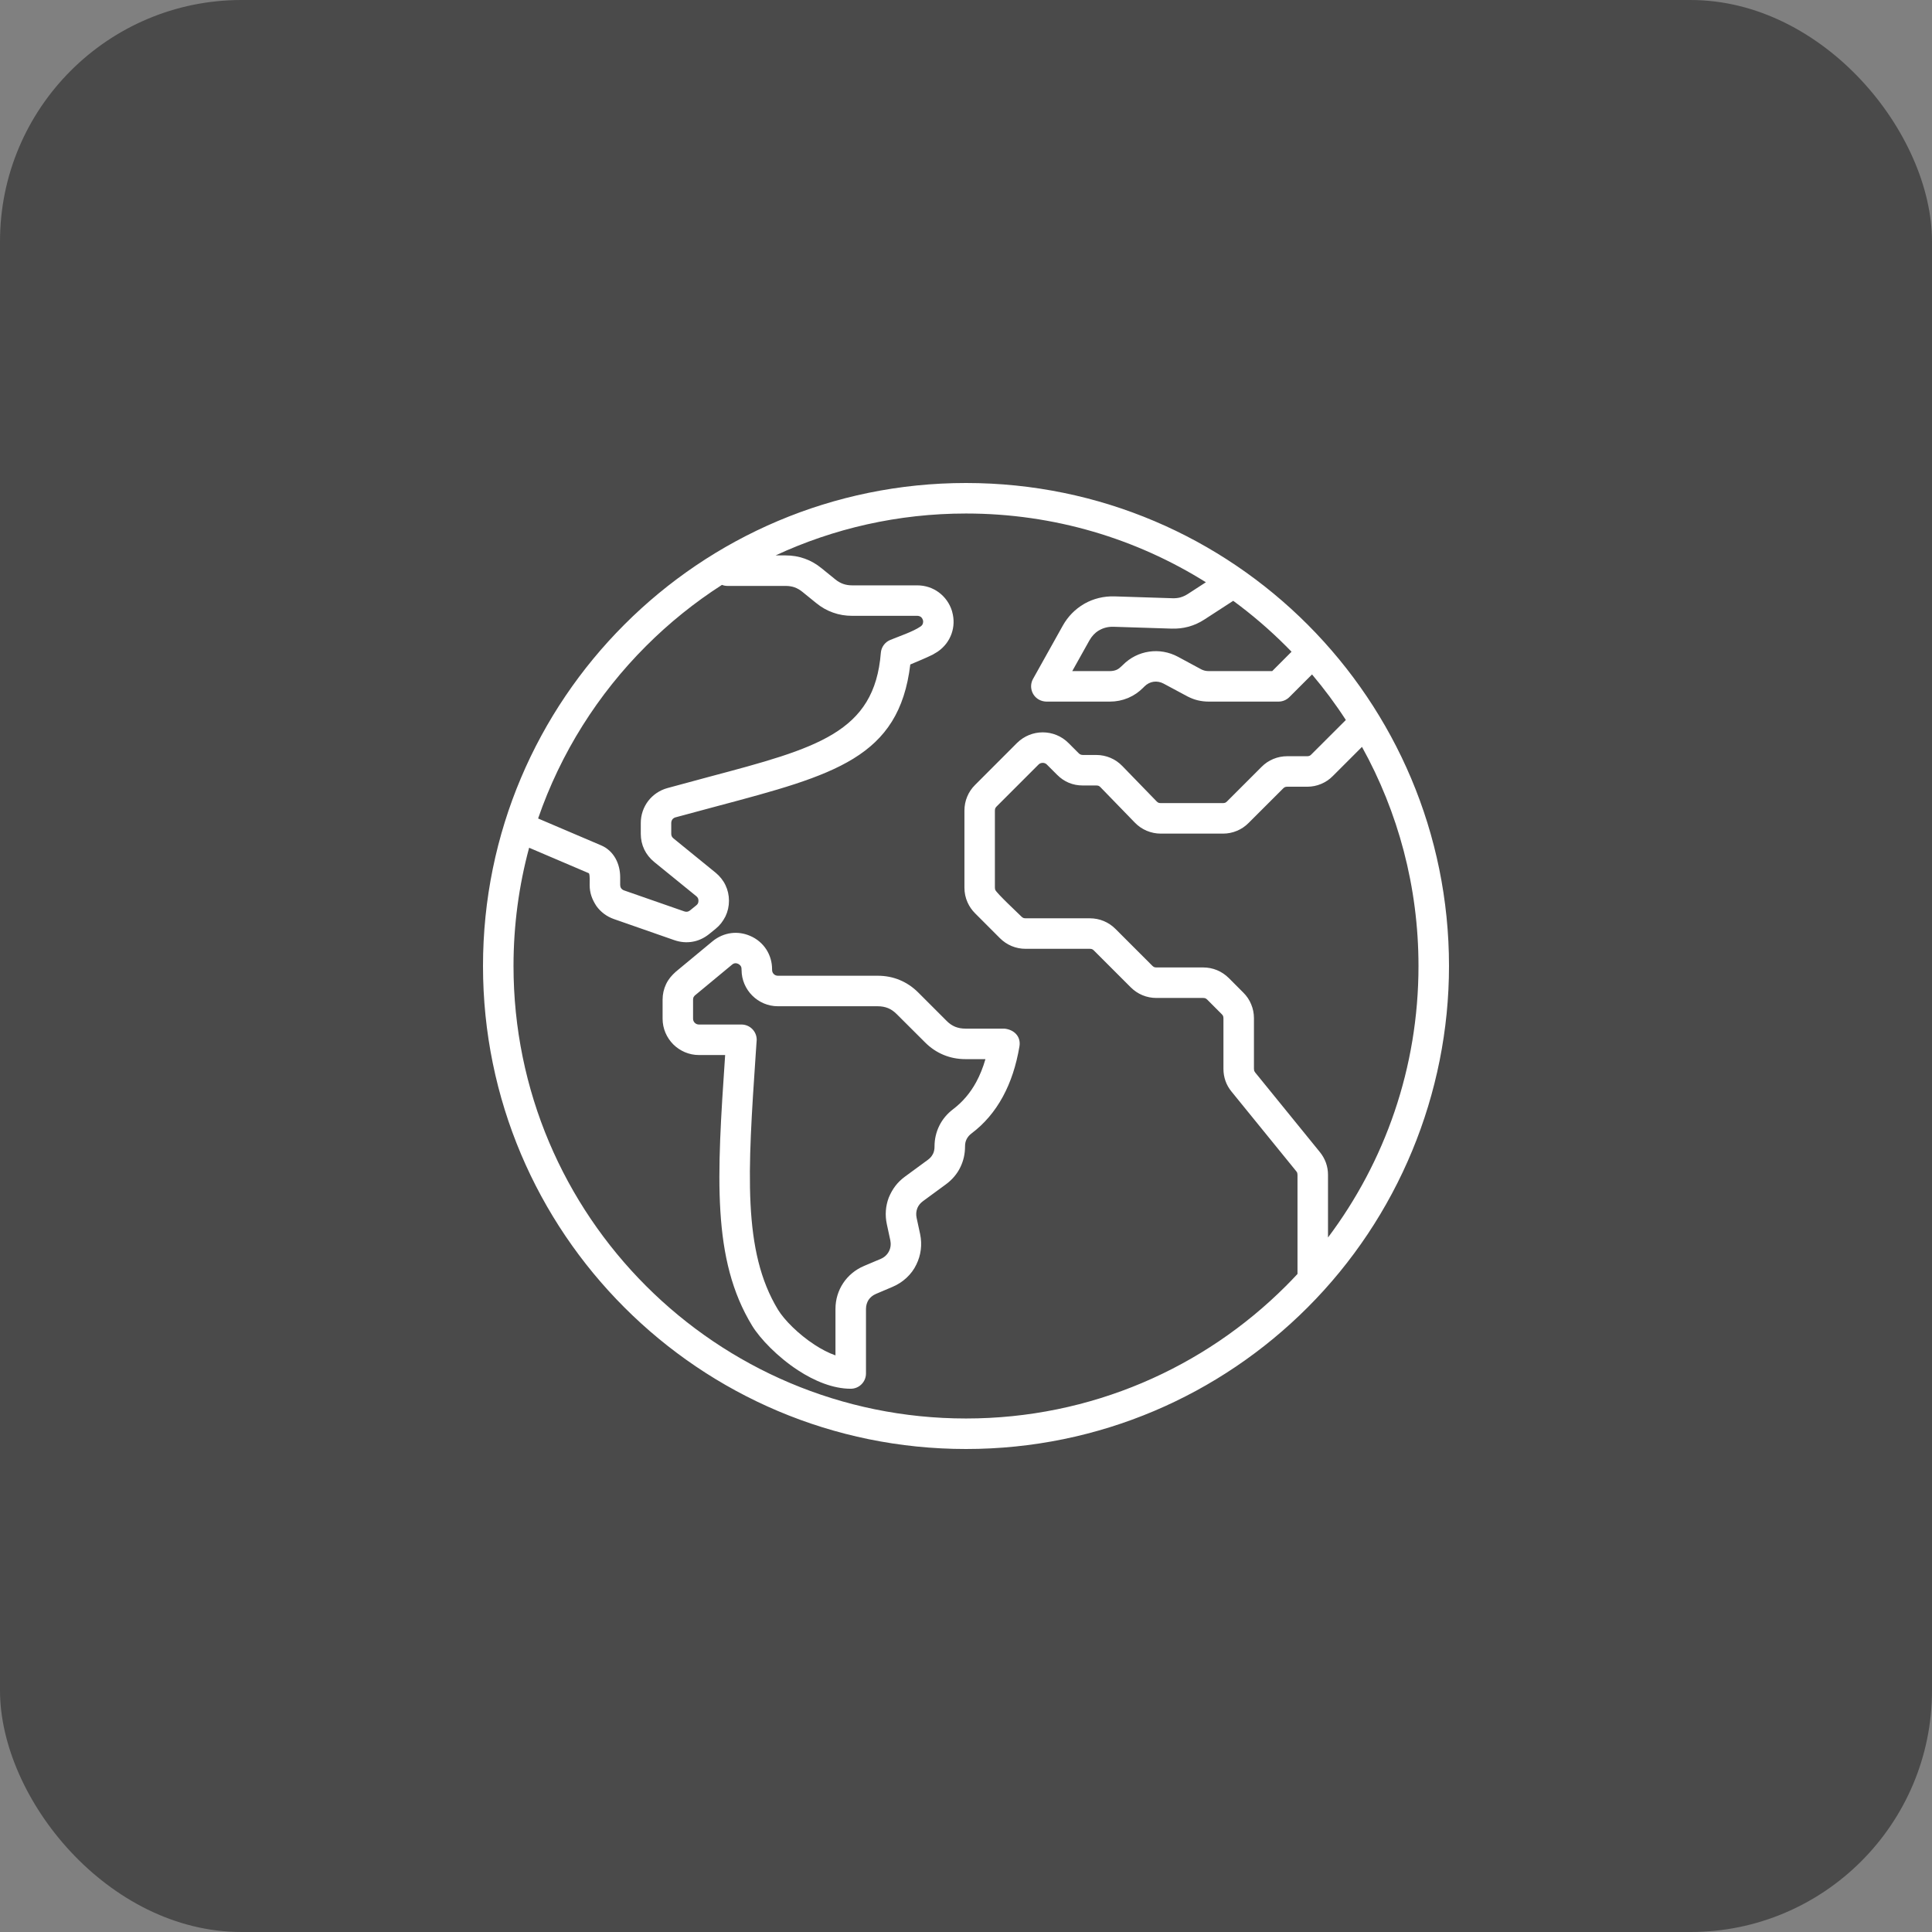 <svg width="48" height="48" viewBox="0 0 48 48" fill="none" xmlns="http://www.w3.org/2000/svg">
<rect x="0" y="0" width="48" height="48" fill="#808080" stroke="none"/>
<rect width="48" height="48" rx="6" fill="#4A4A4A"/>
<path d="M24 12C30.655 12 36 17.402 36 24C36 27.176 34.733 30.238 32.485 32.485C30.314 34.657 27.314 36 24 36C20.686 36 17.686 34.657 15.515 32.485C13.343 30.314 12 27.314 12 24C12 20.686 13.343 17.686 15.515 15.515C17.686 13.343 20.686 12 24 12ZM33.838 18.556L33.114 19.28C33.029 19.366 32.931 19.432 32.822 19.477C32.713 19.523 32.597 19.546 32.476 19.546H31.982C31.959 19.546 31.94 19.549 31.926 19.555C31.912 19.561 31.895 19.572 31.88 19.588L31.022 20.445C30.936 20.532 30.838 20.598 30.73 20.642C30.621 20.688 30.505 20.711 30.384 20.711H28.84C28.717 20.711 28.599 20.686 28.489 20.64C28.378 20.593 28.279 20.525 28.193 20.436L27.342 19.559C27.326 19.542 27.31 19.53 27.295 19.524C27.281 19.518 27.262 19.515 27.237 19.515H26.903C26.654 19.515 26.441 19.427 26.265 19.251L26.008 18.994C25.98 18.966 25.943 18.953 25.906 18.953C25.869 18.953 25.831 18.966 25.804 18.993L24.76 20.037C24.744 20.054 24.733 20.069 24.727 20.082C24.722 20.098 24.718 20.117 24.718 20.139V22.052C24.718 22.075 24.722 22.094 24.727 22.108C24.761 22.192 25.285 22.68 25.378 22.773C25.395 22.789 25.411 22.8 25.424 22.806C25.44 22.811 25.459 22.815 25.481 22.815H27.076C27.198 22.815 27.314 22.838 27.422 22.883C27.531 22.928 27.629 22.994 27.714 23.079L28.629 23.994C28.645 24.009 28.661 24.021 28.675 24.027C28.689 24.033 28.708 24.036 28.731 24.036H29.892C30.013 24.036 30.129 24.059 30.238 24.104C30.346 24.149 30.444 24.215 30.53 24.3L30.889 24.66C30.975 24.745 31.041 24.843 31.085 24.952C31.131 25.061 31.154 25.176 31.154 25.298V26.555L31.16 26.605L31.185 26.646L32.791 28.622C32.857 28.703 32.907 28.792 32.942 28.887C32.977 28.985 32.994 29.085 32.994 29.19V30.745C34.406 28.866 35.242 26.531 35.242 24C35.242 22.025 34.732 20.169 33.838 18.556ZM32.236 31.651V29.19L32.23 29.141C32.225 29.127 32.216 29.113 32.205 29.099L30.599 27.123C30.532 27.041 30.48 26.952 30.447 26.857C30.413 26.76 30.396 26.66 30.396 26.555V25.298C30.396 25.275 30.392 25.256 30.387 25.242C30.381 25.228 30.369 25.212 30.353 25.196L29.994 24.836C29.978 24.82 29.962 24.809 29.948 24.803C29.933 24.797 29.914 24.794 29.892 24.794H28.731C28.61 24.794 28.494 24.771 28.385 24.726C28.276 24.681 28.179 24.615 28.093 24.53L27.178 23.615C27.162 23.599 27.146 23.587 27.132 23.582C27.118 23.576 27.099 23.573 27.076 23.573H25.481C25.36 23.573 25.244 23.55 25.135 23.505C25.026 23.459 24.928 23.394 24.843 23.309L24.225 22.69C24.146 22.611 24.084 22.521 24.039 22.421C23.986 22.303 23.961 22.181 23.961 22.052V20.139C23.961 20.018 23.984 19.902 24.029 19.794C24.074 19.684 24.14 19.586 24.225 19.502L25.268 18.458C25.446 18.283 25.676 18.195 25.906 18.195C26.137 18.195 26.368 18.282 26.544 18.458L26.801 18.715C26.828 18.743 26.863 18.757 26.903 18.757H27.237C27.36 18.757 27.477 18.782 27.588 18.828C27.699 18.875 27.798 18.943 27.884 19.032L28.735 19.909C28.751 19.925 28.767 19.938 28.782 19.944C28.795 19.949 28.815 19.953 28.84 19.953H30.384C30.406 19.953 30.425 19.949 30.439 19.944C30.454 19.938 30.47 19.926 30.486 19.91L31.344 19.052C31.429 18.966 31.527 18.901 31.636 18.856C31.745 18.811 31.86 18.788 31.982 18.788H32.476C32.499 18.788 32.517 18.785 32.532 18.779C32.546 18.774 32.562 18.762 32.578 18.746L33.437 17.888C33.181 17.492 32.9 17.115 32.597 16.756L32.033 17.32C31.964 17.388 31.87 17.431 31.765 17.431H30.03C29.94 17.431 29.853 17.421 29.766 17.401L29.745 17.396C29.666 17.376 29.587 17.345 29.506 17.304L28.911 16.985C28.83 16.941 28.742 16.926 28.659 16.938C28.577 16.95 28.498 16.99 28.433 17.055L28.398 17.09C28.294 17.194 28.176 17.276 28.044 17.333L28.022 17.343C27.882 17.401 27.733 17.431 27.576 17.431H25.995C25.933 17.429 25.87 17.414 25.812 17.382C25.63 17.281 25.564 17.05 25.665 16.868L26.405 15.543C26.531 15.318 26.709 15.137 26.921 15.012L26.944 14.998C27.165 14.873 27.421 14.809 27.691 14.817L29.131 14.863C29.199 14.865 29.262 14.859 29.32 14.844L29.332 14.84C29.393 14.823 29.454 14.794 29.515 14.755L29.96 14.466C28.232 13.384 26.189 12.758 24 12.758C22.31 12.758 20.707 13.131 19.269 13.799H19.516C19.683 13.799 19.842 13.825 19.993 13.879C20.142 13.931 20.282 14.012 20.413 14.119L20.753 14.395C20.814 14.445 20.88 14.483 20.948 14.507C21.016 14.531 21.09 14.543 21.173 14.543H22.789C22.988 14.543 23.174 14.606 23.324 14.717C23.476 14.829 23.592 14.989 23.651 15.178L23.657 15.202C23.709 15.386 23.701 15.573 23.642 15.742C23.58 15.92 23.462 16.077 23.297 16.19L23.172 16.265C22.988 16.355 22.804 16.429 22.616 16.509C22.336 18.826 20.735 19.252 17.805 20.032L16.782 20.307C16.75 20.316 16.723 20.334 16.705 20.358C16.688 20.382 16.677 20.413 16.677 20.448V20.716C16.677 20.74 16.682 20.761 16.69 20.778C16.699 20.797 16.713 20.814 16.73 20.828L17.777 21.68C17.884 21.768 17.968 21.873 18.024 21.991C18.081 22.11 18.111 22.241 18.111 22.379C18.111 22.517 18.081 22.648 18.024 22.767C17.957 22.895 17.89 22.985 17.777 23.078L17.619 23.206C17.495 23.306 17.354 23.372 17.206 23.397C17.059 23.423 16.905 23.41 16.754 23.358L15.256 22.835C15.073 22.772 14.922 22.656 14.816 22.508C14.708 22.341 14.65 22.186 14.65 21.985C14.65 21.919 14.66 21.749 14.632 21.696L13.146 21.062C12.893 21.998 12.758 22.983 12.758 24C12.758 27.104 14.017 29.915 16.051 31.949C18.085 33.983 20.896 35.242 24 35.242C27.104 35.242 29.915 33.983 31.949 31.949C32.047 31.852 32.142 31.752 32.236 31.651ZM30.639 14.927L29.927 15.389C29.802 15.471 29.672 15.53 29.536 15.568L29.516 15.573C29.386 15.608 29.25 15.622 29.108 15.618L27.667 15.572C27.538 15.568 27.418 15.597 27.317 15.655L27.3 15.664C27.206 15.72 27.125 15.805 27.065 15.913L26.64 16.673H27.576C27.634 16.673 27.687 16.663 27.732 16.645L27.746 16.639C27.785 16.621 27.824 16.592 27.862 16.554L27.897 16.521C28.079 16.337 28.308 16.225 28.549 16.19C28.789 16.154 29.041 16.196 29.269 16.319L29.851 16.633C29.877 16.645 29.903 16.655 29.932 16.662L29.941 16.664C29.968 16.67 29.997 16.673 30.03 16.673H31.608L32.088 16.192L31.949 16.051C31.542 15.644 31.104 15.268 30.639 14.927ZM18.187 23.967L17.259 24.736L17.231 24.774C17.224 24.791 17.219 24.812 17.219 24.838V25.309C17.219 25.35 17.235 25.386 17.261 25.411C17.287 25.438 17.324 25.454 17.364 25.454H18.421C18.63 25.454 18.8 25.623 18.8 25.833L18.777 26.168C18.578 29.113 18.444 31.085 19.331 32.542C19.482 32.788 19.83 33.145 20.241 33.412C20.409 33.522 20.585 33.614 20.757 33.674V32.521C20.757 32.285 20.825 32.065 20.949 31.878C21.071 31.694 21.249 31.544 21.467 31.452L21.883 31.276C21.973 31.238 22.043 31.171 22.085 31.09C22.129 31.008 22.139 30.908 22.12 30.817L22.033 30.414C21.984 30.187 22.003 29.961 22.08 29.757C22.17 29.54 22.291 29.375 22.482 29.234L23.053 28.815C23.108 28.775 23.15 28.727 23.177 28.672L23.183 28.661C23.206 28.611 23.218 28.553 23.218 28.489V28.483C23.218 28.299 23.259 28.124 23.339 27.964C23.416 27.808 23.532 27.67 23.682 27.556C23.914 27.38 24.105 27.156 24.253 26.885C24.345 26.715 24.422 26.525 24.483 26.314H23.987C23.795 26.314 23.613 26.279 23.442 26.208C23.273 26.138 23.118 26.034 22.982 25.897L22.277 25.194C22.21 25.127 22.138 25.077 22.064 25.047C21.987 25.016 21.902 25 21.807 25H19.326C19.079 25 18.853 24.898 18.69 24.735C18.525 24.57 18.424 24.344 18.424 24.097C18.424 24.062 18.423 24.032 18.403 24C18.389 23.979 18.367 23.96 18.341 23.947C18.317 23.935 18.288 23.929 18.261 23.932C18.236 23.935 18.21 23.947 18.187 23.967ZM16.789 24.143L17.705 23.384C17.841 23.273 18.001 23.204 18.166 23.183C18.323 23.163 18.485 23.186 18.637 23.252C18.803 23.322 18.947 23.443 19.043 23.595C19.132 23.736 19.182 23.902 19.182 24.079C19.182 24.126 19.187 24.163 19.223 24.199C19.249 24.226 19.286 24.242 19.326 24.242H21.807C22 24.242 22.183 24.277 22.353 24.348C22.524 24.419 22.678 24.523 22.813 24.658L23.517 25.362C23.582 25.429 23.654 25.478 23.729 25.509C23.805 25.54 23.891 25.556 23.987 25.556H24.954C25.191 25.579 25.369 25.748 25.328 25.997C25.248 26.471 25.111 26.888 24.916 27.246C24.715 27.616 24.455 27.921 24.137 28.16C24.084 28.199 24.043 28.248 24.016 28.301C23.989 28.352 23.976 28.413 23.976 28.483C23.976 28.662 23.94 28.832 23.862 28.994C23.782 29.165 23.652 29.314 23.5 29.425L22.929 29.844C22.866 29.89 22.82 29.948 22.793 30.012L22.788 30.026C22.761 30.096 22.756 30.175 22.773 30.257L22.86 30.66C22.916 30.924 22.879 31.188 22.768 31.414C22.651 31.664 22.43 31.864 22.176 31.971L21.76 32.148C21.684 32.18 21.622 32.232 21.579 32.295C21.539 32.358 21.515 32.435 21.515 32.521V34.124C21.515 34.333 21.346 34.503 21.136 34.503C20.697 34.503 20.235 34.311 19.829 34.046C19.323 33.717 18.884 33.26 18.686 32.936C17.683 31.289 17.81 29.247 18.016 26.212H17.364C17.117 26.212 16.892 26.11 16.728 25.948C16.563 25.782 16.462 25.556 16.462 25.309V24.838C16.462 24.702 16.491 24.572 16.547 24.453C16.61 24.322 16.684 24.239 16.789 24.143ZM18.073 14.557C18.025 14.557 17.979 14.548 17.937 14.531C17.254 14.97 16.622 15.479 16.051 16.051C14.857 17.244 13.931 18.704 13.369 20.335L14.933 21.002C15.097 21.071 15.216 21.19 15.295 21.332C15.372 21.472 15.408 21.635 15.408 21.792V21.985C15.408 22.015 15.415 22.041 15.426 22.061C15.448 22.091 15.469 22.109 15.505 22.122L17.003 22.644C17.028 22.653 17.054 22.655 17.076 22.651C17.099 22.647 17.122 22.637 17.142 22.62L17.3 22.492C17.315 22.479 17.327 22.465 17.336 22.452L17.341 22.441C17.349 22.424 17.353 22.403 17.353 22.379C17.353 22.355 17.349 22.333 17.341 22.317C17.332 22.298 17.319 22.281 17.3 22.266L16.253 21.415C16.145 21.326 16.062 21.221 16.006 21.104C15.949 20.985 15.92 20.853 15.92 20.716V20.448C15.92 20.244 15.987 20.054 16.104 19.9C16.221 19.748 16.387 19.633 16.584 19.579L17.612 19.301C20.297 18.587 21.726 18.206 21.884 16.22C21.895 16.083 21.98 15.958 22.114 15.901C22.317 15.816 22.686 15.694 22.871 15.565C22.899 15.546 22.919 15.521 22.928 15.493C22.936 15.468 22.938 15.44 22.931 15.41L22.928 15.403C22.919 15.371 22.9 15.344 22.878 15.327C22.855 15.311 22.824 15.3 22.789 15.3H21.173C21.005 15.3 20.847 15.274 20.697 15.22C20.547 15.168 20.407 15.088 20.276 14.981L19.936 14.705C19.875 14.655 19.809 14.617 19.741 14.592C19.674 14.569 19.599 14.557 19.516 14.557H18.073Z" fill="white"/>
</svg>
